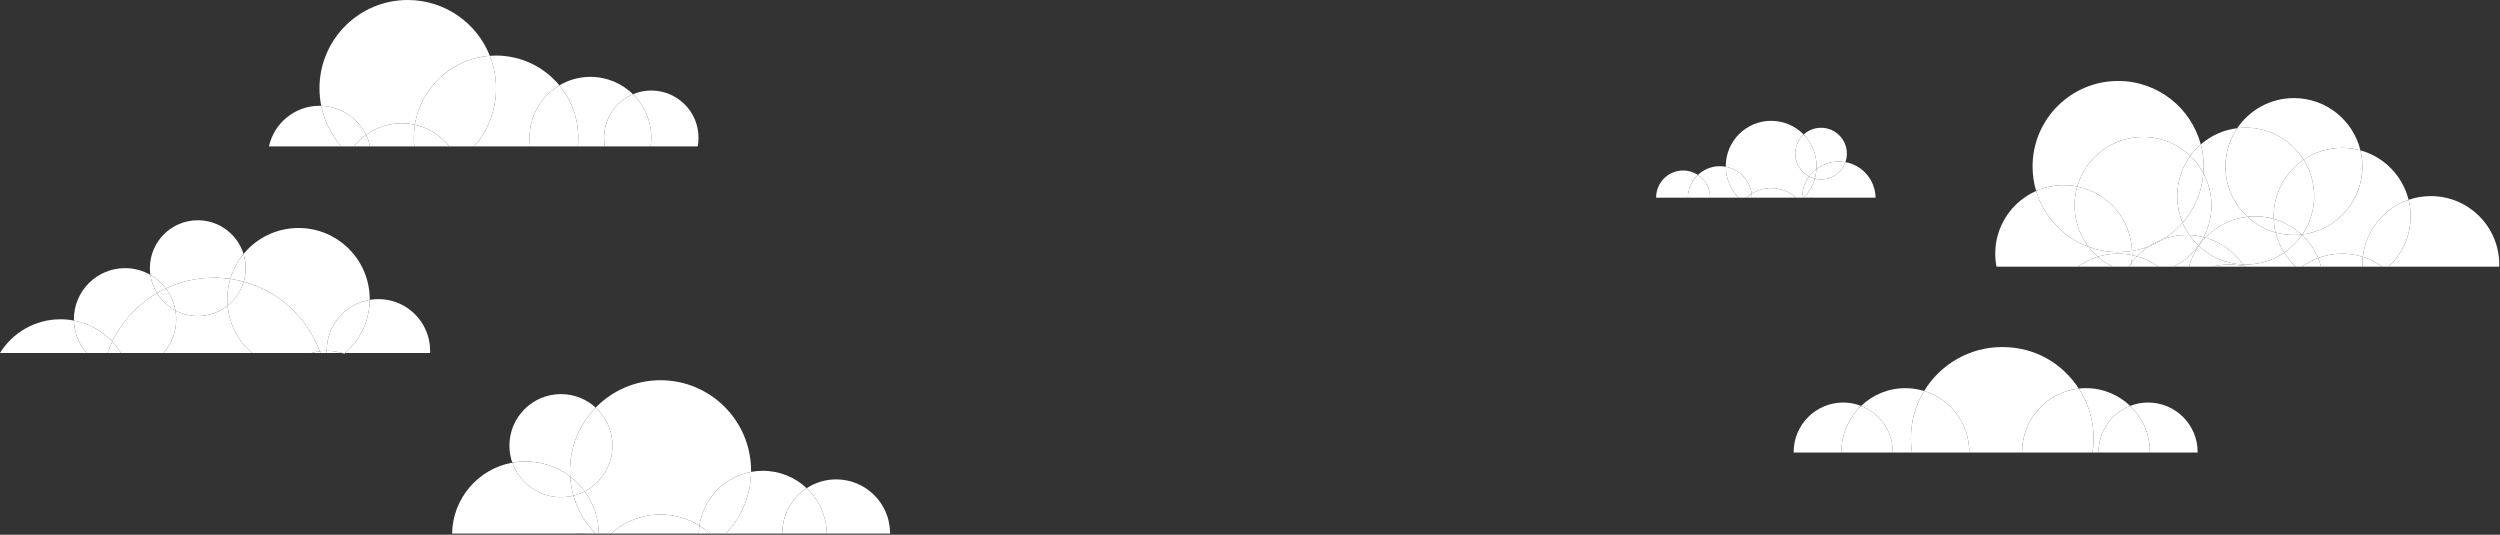 <svg width="1945" height="416" viewBox="0 0 1945 416" fill="none" xmlns="http://www.w3.org/2000/svg">
<rect x="0" y="0" width="1945" height="416" fill="#333333" stroke="none"/>
<path d="M249.919 82.34C249.467 82.327 249.014 82.306 248.558 82.306C229.303 82.306 213.212 95.829 209.242 113.893H265.554C257.835 105.075 252.328 94.274 249.919 82.34Z" fill="white"/>
<path d="M284.752 104.916C292.552 99.265 302.136 95.921 312.505 95.921C316.036 95.921 319.472 96.319 322.782 97.05C327.385 68.097 351.423 45.634 381.108 43.422C371.042 17.993 346.252 0 317.24 0C279.309 0 248.559 30.75 248.559 68.685C248.559 73.359 249.031 77.925 249.919 82.337C265.242 82.847 278.397 91.91 284.748 104.916H284.752Z" fill="white"/>
<path d="M275.38 113.89C278.077 110.488 281.231 107.467 284.752 104.916C278.397 91.913 265.245 82.847 249.923 82.337C252.328 94.267 257.839 105.069 265.558 113.89H275.383H275.38Z" fill="white"/>
<path d="M368.929 113.89H412.46C412.147 111.696 411.977 109.454 411.977 107.171C411.977 89.832 421.302 74.673 435.202 66.419C423.472 52.254 405.751 43.225 385.925 43.225C384.302 43.225 382.7 43.307 381.108 43.426C384.203 51.247 385.925 59.762 385.925 68.685C385.925 86.001 379.502 101.81 368.929 113.89Z" fill="white"/>
<path d="M322.782 97.054C333.58 99.445 342.99 105.514 349.63 113.89H368.929C379.503 101.81 385.926 86.001 385.926 68.685C385.926 59.762 384.204 51.247 381.108 43.426C351.423 45.64 327.385 68.1 322.782 97.054Z" fill="white"/>
<path d="M449.521 113.89H470.603C470.201 111.709 469.98 109.467 469.98 107.171C469.98 91.94 479.25 78.874 492.457 73.305C483.918 64.953 472.239 59.802 459.349 59.802C450.528 59.802 442.278 62.221 435.209 66.419C444.37 77.486 449.878 91.685 449.878 107.171C449.878 109.44 449.756 111.682 449.524 113.89H449.521Z" fill="white"/>
<path d="M411.978 107.175C411.978 109.457 412.148 111.696 412.461 113.893H449.518C449.749 111.686 449.872 109.444 449.872 107.175C449.872 91.686 444.364 77.486 435.203 66.423C421.299 74.676 411.978 89.835 411.978 107.175Z" fill="white"/>
<path d="M322.33 113.89C322.098 111.682 321.976 109.44 321.976 107.171C321.976 103.728 322.255 100.35 322.782 97.054C319.472 96.322 316.036 95.924 312.505 95.924C302.136 95.924 292.553 99.265 284.752 104.919C286.13 107.739 287.184 110.75 287.875 113.893H322.333L322.33 113.89Z" fill="white"/>
<path d="M284.751 104.916C281.23 107.467 278.08 110.488 275.379 113.89H287.871C287.18 110.746 286.126 107.736 284.748 104.916H284.751Z" fill="white"/>
<path d="M322.329 113.89H349.63C342.989 105.514 333.58 99.445 322.782 97.054C322.258 100.35 321.976 103.728 321.976 107.171C321.976 109.44 322.098 111.682 322.329 113.89Z" fill="white"/>
<path d="M506.715 107.175C506.715 109.457 506.544 111.696 506.231 113.893H542.826C543.227 111.713 543.449 109.471 543.449 107.175C543.449 86.885 527 70.437 506.711 70.437C501.652 70.437 496.835 71.461 492.45 73.308C501.248 81.908 506.711 93.9 506.711 107.175H506.715Z" fill="white"/>
<path d="M469.977 107.174C469.977 109.471 470.198 111.713 470.599 113.893H506.231C506.544 111.699 506.714 109.457 506.714 107.174C506.714 93.9 501.247 81.908 492.453 73.308C479.247 78.877 469.977 91.941 469.977 107.174Z" fill="white"/>
<path d="M451.33 414.875C452.957 414.875 454.555 414.974 456.134 415.154H463.162C455.266 406.959 449.34 396.859 446.139 385.605C443.026 386.381 439.771 386.799 436.416 386.799C418.91 386.799 404.033 375.573 398.57 359.927C372.225 364.704 352.188 387.537 351.742 415.151H446.53C448.109 414.974 449.708 414.872 451.334 414.872L451.33 414.875Z" fill="white"/>
<path d="M451.33 414.875C449.704 414.875 448.105 414.974 446.526 415.154H456.133C454.555 414.977 452.956 414.875 451.33 414.875Z" fill="white"/>
<path d="M476.501 346.711C476.501 362.207 467.704 375.641 454.834 382.312C461.614 391.538 465.683 402.873 465.88 415.154H475.474C485.615 405.925 499.093 400.298 513.888 400.298C525.012 400.298 535.385 403.489 544.162 408.993C547.179 387.85 563.471 371.001 584.325 367.133C584.325 366.847 584.346 366.568 584.346 366.282C584.346 327.367 552.799 295.825 513.885 295.825C494.102 295.825 476.239 303.986 463.441 317.114C471.463 324.445 476.494 334.991 476.494 346.714L476.501 346.711Z" fill="white"/>
<path d="M454.837 382.312C452.106 383.727 449.194 384.843 446.139 385.605C449.343 396.859 455.266 406.956 463.162 415.154H465.884C465.686 402.873 461.618 391.538 454.837 382.312Z" fill="white"/>
<path d="M544.166 408.99C535.389 403.489 525.016 400.294 513.892 400.294C499.101 400.294 485.622 405.921 475.478 415.151H543.676C543.714 413.062 543.877 411.007 544.166 408.99Z" fill="white"/>
<path d="M608.657 415.151C608.657 415.059 608.65 414.967 608.65 414.872C608.65 400.21 616.185 387.313 627.588 379.822C618.672 371.429 606.673 366.279 593.464 366.279C590.344 366.279 587.293 366.578 584.329 367.129C584.108 385.775 576.645 402.669 564.622 415.151H608.653H608.657Z" fill="white"/>
<path d="M544.166 408.99C547.061 410.803 549.789 412.861 552.307 415.151H564.622C576.648 402.672 584.108 385.775 584.329 367.129C563.472 370.997 547.184 387.847 544.166 408.99Z" fill="white"/>
<path d="M552.306 415.151C549.792 412.861 547.064 410.806 544.166 408.99C543.876 411.007 543.717 413.062 543.676 415.151H552.303H552.306Z" fill="white"/>
<path d="M643.247 415.151H692.463C692.463 415.059 692.47 414.968 692.47 414.872C692.47 391.726 673.705 372.96 650.558 372.96C642.074 372.96 634.185 375.488 627.585 379.822C637.022 388.705 642.986 401.227 643.244 415.148L643.247 415.151Z" fill="white"/>
<path d="M608.649 414.875C608.649 414.967 608.656 415.059 608.656 415.154H643.247C642.989 401.234 637.025 388.711 627.588 379.829C616.185 387.32 608.649 400.213 608.649 414.879V414.875Z" fill="white"/>
<path d="M443.595 370.824C443.499 369.32 443.435 367.81 443.435 366.279C443.435 347.146 451.072 329.807 463.452 317.107C456.325 310.593 446.837 306.616 436.417 306.616C414.277 306.616 396.328 324.564 396.328 346.704C396.328 351.338 397.124 355.784 398.57 359.921C401.894 359.319 405.316 358.985 408.813 358.985C421.907 358.985 433.964 363.404 443.598 370.817L443.595 370.824Z" fill="white"/>
<path d="M436.412 386.799C439.767 386.799 443.022 386.381 446.135 385.605C444.785 380.863 443.917 375.92 443.591 370.827C433.956 363.414 421.9 358.995 408.806 358.995C405.309 358.995 401.886 359.329 398.562 359.931C404.026 375.576 418.903 386.803 436.409 386.803L436.412 386.799Z" fill="white"/>
<path d="M443.594 370.824C447.86 374.107 451.647 377.971 454.838 382.309C467.707 375.638 476.505 362.203 476.505 346.708C476.505 334.985 471.473 324.439 463.452 317.107C451.072 329.803 443.435 347.147 443.435 366.279C443.435 367.806 443.499 369.32 443.594 370.824Z" fill="white"/>
<path d="M443.595 370.824C443.918 375.916 444.789 380.859 446.139 385.602C449.194 384.84 452.106 383.724 454.838 382.309C451.651 377.971 447.861 374.103 443.595 370.824Z" fill="white"/>
<path d="M57.523 249.396C54.142 248.749 50.658 248.402 47.09 248.402C27.202 248.402 9.77 258.887 0 274.624H67.375C61.435 267.855 57.761 259.054 57.523 249.399V249.396Z" fill="white"/>
<path d="M87.341 265.758C94.931 250.008 107.1 236.886 122.109 228.082C119.496 223.826 117.717 219.006 116.993 213.845C111.182 210.521 104.456 208.613 97.282 208.613C75.309 208.613 57.496 226.425 57.496 248.398C57.496 248.732 57.513 249.062 57.52 249.392C69.165 251.613 79.513 257.478 87.338 265.755L87.341 265.758Z" fill="white"/>
<path d="M83.677 274.621C84.746 271.59 85.96 268.627 87.341 265.759C79.513 257.478 69.168 251.614 57.523 249.396C57.762 259.054 61.436 267.854 67.375 274.621H83.681H83.677Z" fill="white"/>
<path d="M177.077 237.744C170.709 242.823 162.646 245.867 153.869 245.867C147.583 245.867 141.66 244.303 136.465 241.55C136.853 243.775 137.064 246.061 137.064 248.399C137.064 258.448 133.332 267.619 127.185 274.621H195.951C185.422 265.48 178.38 252.44 177.074 237.744H177.077Z" fill="white"/>
<path d="M136.465 241.55C130.559 238.424 125.593 233.756 122.106 228.082C107.1 236.886 94.928 250.008 87.338 265.758C89.9 268.47 92.196 271.436 94.172 274.621H127.181C133.325 267.619 137.061 258.448 137.061 248.398C137.061 246.061 136.846 243.775 136.462 241.55H136.465Z" fill="white"/>
<path d="M87.342 265.759C85.96 268.627 84.746 271.59 83.678 274.621H94.176C92.2 271.437 89.903 268.47 87.342 265.759Z" fill="white"/>
<path d="M189.597 219.166C216.941 226.633 238.965 246.977 248.726 273.294C250.515 273.069 252.332 272.937 254.182 272.937C254.182 253.032 268.644 236.512 287.634 233.287C287.634 233.117 287.647 232.95 287.647 232.78C287.647 202.183 262.844 177.38 232.247 177.38C215.016 177.38 199.625 185.245 189.464 197.584C190.542 201.068 191.124 204.772 191.124 208.613C191.124 212.454 190.586 215.818 189.6 219.162L189.597 219.166Z" fill="white"/>
<path d="M248.725 273.294C238.965 246.977 216.941 226.633 189.596 219.166C187.409 226.589 182.973 233.043 177.077 237.744C178.383 252.44 185.426 265.48 195.955 274.621H242.262C244.357 274.019 246.517 273.573 248.729 273.294H248.725Z" fill="white"/>
<path d="M254.227 274.621C254.203 274.063 254.182 273.502 254.182 272.937C252.332 272.937 250.515 273.066 248.726 273.294C248.889 273.733 249.039 274.179 249.195 274.621H254.227Z" fill="white"/>
<path d="M249.195 274.621C249.039 274.178 248.889 273.733 248.726 273.294C246.515 273.573 244.354 274.019 242.259 274.621H249.195Z" fill="white"/>
<path d="M129.026 224.422C140.374 219.064 153.053 216.053 166.437 216.053C170.754 216.053 174.996 216.38 179.146 216.982C181.279 209.8 184.821 203.224 189.464 197.587C184.763 182.398 170.607 171.362 153.873 171.362C133.298 171.362 116.622 188.038 116.622 208.616C116.622 210.392 116.755 212.137 116.996 213.849C121.688 216.533 125.783 220.135 129.029 224.422H129.026Z" fill="white"/>
<path d="M129.025 224.422C125.779 220.132 121.683 216.529 116.992 213.849C117.717 219.009 119.496 223.83 122.109 228.086C124.354 226.769 126.657 225.541 129.025 224.425V224.422Z" fill="white"/>
<path d="M153.87 245.867C162.647 245.867 170.709 242.823 177.078 237.743C176.931 236.107 176.846 234.454 176.846 232.783C176.846 227.293 177.656 221.989 179.146 216.981C174.996 216.379 170.754 216.053 166.436 216.053C153.053 216.053 140.374 219.06 129.025 224.422C132.761 229.361 135.363 235.199 136.469 241.554C141.664 244.306 147.583 245.871 153.873 245.871L153.87 245.867Z" fill="white"/>
<path d="M136.465 241.551C135.363 235.196 132.76 229.358 129.022 224.418C126.654 225.538 124.351 226.762 122.105 228.079C125.592 233.753 130.556 238.421 136.465 241.547V241.551Z" fill="white"/>
<path d="M189.597 219.166C190.583 215.818 191.121 212.28 191.121 208.616C191.121 204.953 190.539 201.074 189.461 197.587C184.817 203.224 181.279 209.8 179.143 216.982C182.701 217.499 186.188 218.237 189.597 219.166Z" fill="white"/>
<path d="M177.078 237.744C182.976 233.039 187.409 226.586 189.597 219.166C186.188 218.234 182.704 217.499 179.142 216.982C177.652 221.99 176.843 227.293 176.843 232.784C176.843 234.458 176.931 236.111 177.074 237.744H177.078Z" fill="white"/>
<path d="M294.41 232.709C292.1 232.709 289.838 232.913 287.633 233.287C287.483 249.793 280.118 264.565 268.538 274.617H334.597C334.621 274.059 334.641 273.498 334.641 272.933C334.641 250.715 316.631 232.706 294.413 232.706L294.41 232.709Z" fill="white"/>
<path d="M267.895 275.179C268.113 274.995 268.324 274.808 268.538 274.624H266.109C266.712 274.798 267.307 274.981 267.895 275.179Z" fill="white"/>
<path d="M254.182 272.94C258.322 272.94 262.32 273.535 266.106 274.624H268.535C280.115 264.571 287.48 249.797 287.63 233.294C268.64 236.519 254.179 253.035 254.179 272.943L254.182 272.94Z" fill="white"/>
<path d="M266.109 274.621C262.32 273.532 258.322 272.937 254.186 272.937C254.186 273.502 254.206 274.063 254.23 274.621H266.113H266.109Z" fill="white"/>
<path d="M1409.3 153.652C1408.48 153.652 1407.68 153.702 1406.89 153.792H1403.37C1407.32 149.686 1410.29 144.625 1411.9 138.986C1413.46 139.375 1415.09 139.584 1416.77 139.584C1425.54 139.584 1433 133.959 1435.73 126.12C1448.93 128.513 1458.97 139.954 1459.2 153.79H1411.7C1410.91 153.702 1410.11 153.651 1409.3 153.651L1409.3 153.652Z" fill="white"/>
<path d="M1409.3 153.652C1410.11 153.652 1410.91 153.702 1411.7 153.792H1406.89C1407.68 153.703 1408.48 153.652 1409.3 153.652Z" fill="white"/>
<path d="M1396.68 119.497C1396.68 127.262 1401.09 133.993 1407.54 137.336C1404.14 141.959 1402.11 147.639 1402.01 153.792H1397.2C1392.12 149.168 1385.36 146.348 1377.95 146.348C1372.38 146.348 1367.18 147.947 1362.78 150.705C1361.27 140.111 1353.11 131.668 1342.66 129.73C1342.66 129.587 1342.65 129.447 1342.65 129.304C1342.65 109.805 1358.45 94 1377.95 94C1387.86 94 1396.82 98.089 1403.23 104.667C1399.21 108.341 1396.69 113.625 1396.69 119.499L1396.68 119.497Z" fill="white"/>
<path d="M1407.54 137.336C1408.91 138.045 1410.37 138.604 1411.9 138.986C1410.29 144.625 1407.32 149.684 1403.37 153.792H1402C1402.1 147.639 1404.14 141.959 1407.54 137.336Z" fill="white"/>
<path d="M1362.78 150.703C1367.18 147.947 1372.37 146.346 1377.95 146.346C1385.36 146.346 1392.11 149.166 1397.2 153.79H1363.03C1363.01 152.744 1362.92 151.714 1362.78 150.703Z" fill="white"/>
<path d="M1330.47 153.791C1330.47 153.745 1330.47 153.698 1330.47 153.651C1330.47 146.304 1326.69 139.842 1320.98 136.088C1325.45 131.883 1331.46 129.302 1338.08 129.302C1339.64 129.302 1341.17 129.452 1342.66 129.728C1342.77 139.071 1346.51 147.536 1352.53 153.791H1330.47H1330.47Z" fill="white"/>
<path d="M1362.78 150.704C1361.33 151.612 1359.96 152.643 1358.7 153.791H1352.53C1346.5 147.538 1342.77 139.071 1342.66 129.729C1353.11 131.667 1361.27 140.11 1362.78 150.704Z" fill="white"/>
<path d="M1358.7 153.791C1359.96 152.643 1361.33 151.614 1362.78 150.704C1362.92 151.714 1363 152.744 1363.03 153.791H1358.7H1358.7Z" fill="white"/>
<path d="M1313.13 153.791H1288.47C1288.47 153.745 1288.47 153.699 1288.47 153.651C1288.47 142.053 1297.87 132.65 1309.47 132.65C1313.72 132.65 1317.67 133.917 1320.98 136.089C1316.25 140.539 1313.26 146.814 1313.14 153.789L1313.13 153.791Z" fill="white"/>
<path d="M1330.47 153.653C1330.47 153.699 1330.47 153.745 1330.47 153.792H1313.13C1313.26 146.817 1316.25 140.543 1320.98 136.092C1326.69 139.845 1330.47 146.306 1330.47 153.654V153.653Z" fill="white"/>
<path d="M1413.17 131.58C1413.22 130.826 1413.25 130.07 1413.25 129.303C1413.25 119.716 1409.43 111.027 1403.22 104.664C1406.79 101.4 1411.55 99.407 1416.77 99.407C1427.86 99.407 1436.86 108.401 1436.86 119.494C1436.86 121.816 1436.46 124.044 1435.73 126.117C1434.07 125.815 1432.35 125.648 1430.6 125.648C1424.04 125.648 1418 127.862 1413.17 131.576L1413.17 131.58Z" fill="white"/>
<path d="M1416.77 139.584C1415.09 139.584 1413.46 139.374 1411.9 138.986C1412.58 136.61 1413.01 134.133 1413.18 131.581C1418 127.867 1424.04 125.652 1430.6 125.652C1432.36 125.652 1434.07 125.819 1435.74 126.121C1433 133.961 1425.55 139.586 1416.77 139.586L1416.77 139.584Z" fill="white"/>
<path d="M1413.17 131.58C1411.04 133.225 1409.14 135.161 1407.54 137.334C1401.09 133.992 1396.68 127.26 1396.68 119.496C1396.68 113.622 1399.2 108.337 1403.22 104.664C1409.43 111.026 1413.25 119.716 1413.25 129.302C1413.25 130.068 1413.22 130.826 1413.17 131.58Z" fill="white"/>
<path d="M1413.17 131.58C1413.01 134.131 1412.57 136.608 1411.9 138.984C1410.37 138.603 1408.91 138.043 1407.54 137.334C1409.14 135.161 1411.04 133.223 1413.17 131.58Z" fill="white"/>
<path d="M1875.44 168.29C1875.44 163.861 1874.89 159.563 1873.87 155.449C1879.3 153.583 1885.12 152.56 1891.18 152.56C1920.59 152.56 1944.43 176.403 1944.43 205.814C1944.43 206.361 1944.4 206.904 1944.38 207.448H1858.27C1868.82 197.717 1875.44 183.781 1875.44 168.294L1875.44 168.29Z" fill="white"/>
<path d="M1838.27 199.815C1833.19 198.211 1827.79 197.338 1822.19 197.338C1815.59 197.338 1809.27 198.545 1803.44 200.741C1800.55 193.921 1796.26 187.839 1790.96 182.829C1791.06 182.683 1791.16 182.541 1791.27 182.395C1817.56 179.142 1837.93 156.738 1837.93 129.564C1837.93 125.225 1837.39 121.013 1836.42 116.978C1854.85 122.077 1869.26 136.822 1873.88 155.449C1854.78 162.01 1840.59 179.112 1838.27 199.815H1838.27Z" fill="white"/>
<path d="M1858.27 207.444H1853.39C1848.83 204.147 1843.74 201.546 1838.27 199.811C1840.59 179.108 1854.78 162.007 1873.87 155.445C1874.89 159.56 1875.44 163.858 1875.44 168.287C1875.44 183.773 1868.82 197.709 1858.27 207.44L1858.27 207.444Z" fill="white"/>
<path d="M1748.49 168.627C1735.68 170.044 1724.24 176.013 1715.82 184.875C1715.36 184.747 1714.92 184.609 1714.46 184.489C1718.33 177.111 1720.52 168.725 1720.52 159.818C1720.52 150.911 1718.25 142.214 1714.25 134.738C1714.38 133.026 1714.47 131.306 1714.47 129.56C1714.47 123.617 1713.68 117.858 1712.22 112.376C1720.01 105.601 1729.78 101.056 1740.56 99.722C1734.79 108.235 1731.42 118.502 1731.42 129.56C1731.42 145.002 1737.99 158.9 1748.49 168.624V168.627Z" fill="white"/>
<path d="M1791.26 182.391C1791.16 182.537 1791.05 182.68 1790.95 182.826C1790.83 182.71 1790.71 182.59 1790.58 182.477C1790.81 182.451 1791.03 182.421 1791.26 182.391H1791.26Z" fill="white"/>
<path d="M1683.42 185.853C1688.9 182.387 1693.84 178.149 1698.08 173.281C1699.51 176.672 1701.3 179.88 1703.37 182.87C1702.64 182.84 1701.9 182.814 1701.16 182.814C1694.94 182.814 1688.97 183.889 1683.42 185.853Z" fill="white"/>
<path d="M1662.56 199.395C1661.32 199.039 1660.05 198.713 1658.77 198.447C1658.78 198.076 1658.8 197.709 1658.8 197.334C1658.8 196.63 1658.78 195.929 1658.75 195.232C1663.2 194.501 1667.5 193.332 1671.6 191.77C1668.31 193.969 1665.28 196.536 1662.57 199.395H1662.56Z" fill="white"/>
<path d="M1698.08 173.282C1707.21 162.805 1713.12 149.446 1714.25 134.743C1718.25 142.218 1720.52 150.754 1720.52 159.822C1720.52 168.89 1718.33 177.115 1714.46 184.493C1710.9 183.575 1707.18 183.032 1703.37 182.874C1701.3 179.884 1699.51 176.677 1698.08 173.286V173.282Z" fill="white"/>
<path d="M1624.88 192.032C1627.01 194.835 1629.41 197.413 1632.05 199.74C1626.49 201.471 1621.32 204.102 1616.71 207.444H1553.27C1552.64 204.169 1552.3 200.793 1552.3 197.334C1552.3 175.549 1565.38 156.832 1584.12 148.584C1590.11 168.691 1605.33 184.819 1624.88 192.029V192.032Z" fill="white"/>
<path d="M1658.75 195.236C1658.77 195.933 1658.8 196.634 1658.8 197.338C1658.8 197.713 1658.78 198.08 1658.77 198.451C1655.26 197.724 1651.63 197.338 1647.9 197.338C1642.38 197.338 1637.05 198.181 1632.04 199.74C1629.41 197.413 1627 194.831 1624.87 192.032C1632.05 194.681 1639.81 196.128 1647.9 196.128C1651.6 196.128 1655.22 195.813 1658.75 195.236Z" fill="white"/>
<path d="M1837.96 207.444H1805.76C1805.13 205.143 1804.37 202.903 1803.44 200.737C1809.28 198.545 1815.59 197.334 1822.19 197.334C1827.79 197.334 1833.19 198.204 1838.27 199.811C1838.05 201.782 1837.92 203.78 1837.92 205.807C1837.92 206.354 1837.95 206.897 1837.96 207.44V207.444Z" fill="white"/>
<path d="M1837.92 205.81C1837.92 203.783 1838.05 201.782 1838.27 199.814C1843.74 201.549 1848.83 204.15 1853.39 207.447H1837.96C1837.95 206.904 1837.92 206.361 1837.92 205.814V205.81Z" fill="white"/>
<path d="M1745.79 207.035C1745.51 206.604 1745.23 206.177 1744.94 205.754C1745.67 205.784 1746.41 205.81 1747.15 205.81C1758.25 205.81 1768.56 202.408 1777.09 196.6C1779.61 200.605 1782.64 204.255 1786.11 207.448H1747.57C1746.99 207.298 1746.39 207.166 1745.79 207.035Z" fill="white"/>
<path d="M1786.11 207.444C1782.64 204.251 1779.61 200.602 1777.09 196.596C1782.52 192.901 1787.22 188.221 1790.96 182.825C1796.26 187.835 1800.55 193.917 1803.44 200.736C1798.97 202.419 1794.79 204.686 1790.99 207.444H1786.11Z" fill="white"/>
<path d="M1777.09 196.596C1768.56 202.408 1758.25 205.806 1747.15 205.806C1746.41 205.806 1745.67 205.78 1744.94 205.75C1738.02 195.775 1727.78 188.288 1715.82 184.871C1724.25 176.009 1735.68 170.044 1748.5 168.624C1754.65 174.319 1762.14 178.576 1770.45 180.873C1771.81 186.52 1774.08 191.811 1777.09 196.592V196.596Z" fill="white"/>
<path d="M1777.09 196.596C1774.08 191.814 1771.81 186.52 1770.45 180.876C1774.98 182.128 1779.74 182.814 1784.67 182.814C1786.67 182.814 1788.65 182.694 1790.59 182.48C1790.72 182.596 1790.84 182.713 1790.96 182.829C1787.22 188.225 1782.52 192.901 1777.09 196.599L1777.09 196.596Z" fill="white"/>
<path d="M1790.99 207.444C1794.8 204.686 1798.97 202.419 1803.44 200.736C1804.36 202.902 1805.13 205.143 1805.76 207.444H1790.99Z" fill="white"/>
<path d="M1747.58 207.444H1746.06C1745.97 207.305 1745.88 207.17 1745.8 207.032C1746.39 207.163 1746.99 207.294 1747.58 207.444Z" fill="white"/>
<path d="M1691.09 207.443C1698.77 203.595 1705.38 197.952 1710.38 191.061C1710.46 191.132 1710.53 191.203 1710.61 191.275C1707.24 196.138 1704.66 201.59 1703.06 207.447H1691.09L1691.09 207.443Z" fill="white"/>
<path d="M1710.39 191.062C1711.9 188.978 1713.26 186.782 1714.46 184.489C1714.92 184.605 1715.36 184.744 1715.82 184.875C1713.92 186.869 1712.18 189.005 1710.61 191.275C1710.53 191.204 1710.46 191.133 1710.39 191.062H1710.39Z" fill="white"/>
<path d="M1691.09 207.444H1679.11C1674.17 203.862 1668.58 201.115 1662.56 199.395C1665.28 196.536 1668.31 193.969 1671.6 191.77C1675.75 190.185 1679.71 188.195 1683.42 185.849C1688.97 183.89 1694.94 182.811 1701.16 182.811C1701.9 182.811 1702.64 182.837 1703.37 182.867C1705.43 185.831 1707.78 188.574 1710.38 191.058C1705.38 197.953 1698.76 203.596 1691.09 207.44V207.444Z" fill="white"/>
<path d="M1703.37 182.87C1707.19 183.027 1710.9 183.571 1714.46 184.489C1713.26 186.782 1711.9 188.978 1710.39 191.061C1707.78 188.577 1705.43 185.834 1703.37 182.87Z" fill="white"/>
<path d="M1734.44 205.81C1729.91 205.81 1725.51 206.379 1721.31 207.444H1703.06C1704.66 201.587 1707.24 196.135 1710.61 191.271C1719.64 199.803 1731.66 205.207 1744.93 205.754C1745.23 206.177 1745.51 206.604 1745.79 207.035C1742.13 206.241 1738.34 205.81 1734.44 205.81Z" fill="white"/>
<path d="M1744.93 205.754C1731.66 205.21 1719.64 199.807 1710.61 191.271C1712.18 189.004 1713.92 186.865 1715.81 184.871C1727.78 188.288 1738.01 195.779 1744.93 205.75L1744.93 205.754Z" fill="white"/>
<path d="M1745.8 207.036C1745.89 207.17 1745.97 207.309 1746.06 207.448H1721.31C1725.51 206.384 1729.91 205.814 1734.44 205.814C1738.34 205.814 1742.13 206.245 1745.79 207.039L1745.8 207.036Z" fill="white"/>
<path d="M1658.32 204.446C1658.58 202.479 1658.73 200.478 1658.77 198.447C1660.06 198.713 1661.32 199.039 1662.56 199.395C1661.05 200.992 1659.62 202.674 1658.32 204.446Z" fill="white"/>
<path d="M1616.71 207.444C1621.32 204.101 1626.48 201.471 1632.04 199.74C1635.48 202.775 1639.31 205.372 1643.45 207.444H1616.71Z" fill="white"/>
<path d="M1658.77 198.45C1658.73 200.481 1658.58 202.482 1658.32 204.45C1657.6 205.424 1656.92 206.424 1656.27 207.447H1643.45C1639.31 205.371 1635.48 202.778 1632.05 199.743C1637.06 198.181 1642.39 197.341 1647.91 197.341C1651.63 197.341 1655.27 197.727 1658.77 198.454V198.45Z" fill="white"/>
<path d="M1679.11 207.444H1657.83C1658.02 206.455 1658.18 205.454 1658.31 204.446C1659.63 202.674 1661.05 200.991 1662.56 199.395C1668.58 201.115 1674.16 203.862 1679.11 207.444Z" fill="white"/>
<path d="M1656.26 207.444C1656.91 206.421 1657.59 205.421 1658.31 204.446C1658.18 205.454 1658.02 206.455 1657.83 207.444H1656.26Z" fill="white"/>
<path d="M1792.25 124.25C1782.82 109.269 1766.16 99.306 1747.15 99.306C1744.92 99.306 1742.72 99.459 1740.56 99.725C1750.13 85.595 1766.31 76.31 1784.67 76.31C1809.74 76.31 1830.75 93.64 1836.41 116.973C1831.88 115.722 1827.12 115.036 1822.19 115.036C1811.09 115.036 1800.78 118.438 1792.25 124.246V124.25Z" fill="white"/>
<path d="M1791.26 182.391C1797.03 173.881 1800.4 163.61 1800.4 152.556C1800.4 142.15 1797.41 132.453 1792.25 124.25C1800.78 118.439 1811.09 115.04 1822.19 115.04C1827.12 115.04 1831.88 115.722 1836.41 116.977C1837.39 121.013 1837.92 125.228 1837.92 129.564C1837.92 156.738 1817.56 179.142 1791.26 182.394V182.391Z" fill="white"/>
<path d="M1792.25 124.251C1778.18 133.836 1768.93 149.982 1768.93 168.29C1768.93 168.972 1768.96 169.651 1768.99 170.325C1764.35 169.01 1759.47 168.29 1754.41 168.29C1752.41 168.29 1750.44 168.41 1748.49 168.624C1737.99 158.896 1731.42 144.998 1731.42 129.56C1731.42 118.502 1734.79 108.235 1740.56 99.722C1742.72 99.456 1744.92 99.302 1747.15 99.302C1766.16 99.302 1782.82 109.266 1792.25 124.247V124.251Z" fill="white"/>
<path d="M1768.99 170.325C1768.96 169.647 1768.93 168.972 1768.93 168.29C1768.93 149.982 1778.18 133.836 1792.25 124.25C1797.41 132.453 1800.4 142.154 1800.4 152.556C1800.4 163.614 1797.03 173.881 1791.26 182.391C1791.04 182.417 1790.81 182.451 1790.59 182.477C1784.52 176.86 1777.16 172.648 1768.99 170.325Z" fill="white"/>
<path d="M1748.49 168.627C1750.44 168.414 1752.41 168.294 1754.41 168.294C1759.47 168.294 1764.35 169.013 1768.99 170.329C1769.12 173.948 1769.62 177.478 1770.44 180.881C1762.13 178.584 1754.64 174.327 1748.49 168.631V168.627Z" fill="white"/>
<path d="M1784.67 182.814C1779.74 182.814 1774.97 182.132 1770.44 180.877C1769.62 177.474 1769.12 173.948 1768.99 170.325C1777.16 172.644 1784.53 176.86 1790.59 182.477C1788.64 182.69 1786.67 182.81 1784.67 182.81V182.814Z" fill="white"/>
<path d="M1704.04 121.316C1694.48 112.185 1681.54 106.568 1667.27 106.568C1642.96 106.568 1622.46 122.868 1616.08 145.133C1612.68 144.447 1609.15 144.084 1605.54 144.084C1597.92 144.084 1590.67 145.699 1584.11 148.588C1582.32 142.559 1581.34 136.177 1581.34 129.564C1581.34 92.801 1611.14 63 1647.91 63C1678.73 63 1704.64 83.95 1712.22 112.383C1709.17 115.04 1706.42 118.038 1704.04 121.32V121.316Z" fill="white"/>
<path d="M1714.25 134.738C1711.57 129.728 1708.11 125.206 1704.04 121.312C1706.42 118.03 1709.17 115.032 1712.22 112.375C1713.68 117.858 1714.47 123.617 1714.47 129.56C1714.47 131.306 1714.38 133.026 1714.25 134.738Z" fill="white"/>
<path d="M1698.08 173.281C1693.84 178.149 1688.9 182.387 1683.42 185.853C1679.21 187.34 1675.24 189.334 1671.6 191.773C1667.49 193.339 1663.19 194.508 1658.75 195.235C1657.78 170.377 1639.78 149.892 1616.08 145.133C1622.46 122.867 1642.96 106.567 1667.27 106.567C1681.53 106.567 1694.47 112.184 1704.04 121.316C1697.67 130.092 1693.9 140.883 1693.9 152.559C1693.9 159.911 1695.39 166.915 1698.08 173.281Z" fill="white"/>
<path d="M1693.9 152.556C1693.9 140.88 1697.66 130.092 1704.04 121.313C1708.11 125.202 1711.57 129.729 1714.25 134.739C1713.12 149.443 1707.22 162.801 1698.08 173.278C1695.39 166.908 1693.9 159.905 1693.9 152.556Z" fill="white"/>
<path d="M1616.09 145.133C1614.75 149.798 1614.02 154.722 1614.02 159.818C1614.02 171.925 1618.07 183.084 1624.88 192.032C1605.33 184.823 1590.11 168.695 1584.12 148.588C1590.68 145.699 1597.92 144.084 1605.55 144.084C1609.16 144.084 1612.68 144.447 1616.09 145.133Z" fill="white"/>
<path d="M1658.75 195.235C1655.22 195.813 1651.6 196.127 1647.91 196.127C1639.81 196.127 1632.05 194.677 1624.87 192.032C1618.06 183.087 1614.02 171.928 1614.02 159.818C1614.02 154.722 1614.75 149.798 1616.09 145.133C1639.78 149.892 1657.78 170.377 1658.75 195.235Z" fill="white"/>
<path d="M1683.42 185.853C1679.71 188.199 1675.76 190.188 1671.6 191.773C1675.24 189.334 1679.21 187.341 1683.42 185.853Z" fill="white"/>
<path d="M1573.14 351.725C1573.14 351.851 1573.15 351.972 1573.15 352.098H1532.09C1532.09 351.975 1532.1 351.851 1532.1 351.725C1532.1 329.349 1517.32 310.425 1496.99 304.172C1509.46 283.684 1532.01 270 1557.75 270C1583.49 270 1604.61 282.86 1617.29 302.299C1592.46 305.08 1573.14 326.142 1573.14 351.725H1573.14Z" fill="white"/>
<path d="M1632.66 351.725C1632.66 351.852 1632.67 351.972 1632.67 352.098H1627.96C1628.52 348.503 1628.81 344.82 1628.81 341.065C1628.81 326.758 1624.57 313.449 1617.3 302.299C1619.13 302.095 1621 301.978 1622.89 301.978C1636.23 301.978 1648.33 307.238 1657.26 315.782C1642.87 321.374 1632.66 335.353 1632.66 351.722L1632.66 351.725Z" fill="white"/>
<path d="M1627.96 352.098H1573.16C1573.16 351.975 1573.15 351.851 1573.15 351.725C1573.15 326.145 1592.46 305.083 1617.3 302.299C1624.57 313.449 1628.82 326.758 1628.82 341.065C1628.82 344.817 1628.52 348.502 1627.96 352.098H1627.96Z" fill="white"/>
<path d="M1672.64 351.725C1672.64 337.589 1666.73 324.84 1657.26 315.785C1661.59 314.104 1666.29 313.169 1671.21 313.169C1692.51 313.169 1709.77 330.431 1709.77 351.725C1709.77 351.851 1709.76 351.971 1709.76 352.098H1672.62C1672.62 351.974 1672.63 351.851 1672.63 351.725H1672.64Z" fill="white"/>
<path d="M1672.64 351.725C1672.64 351.851 1672.63 351.971 1672.63 352.097H1632.67C1632.67 351.974 1632.66 351.851 1632.66 351.725C1632.66 335.356 1642.87 321.376 1657.26 315.785C1666.73 324.843 1672.64 337.589 1672.64 351.725Z" fill="white"/>
<path d="M1487.54 352.098H1472.57C1472.57 351.975 1472.58 351.852 1472.58 351.725C1472.58 335.356 1462.37 321.377 1447.98 315.785C1456.91 307.238 1469.01 301.98 1482.35 301.98C1487.45 301.98 1492.37 302.75 1497 304.175C1490.45 314.928 1486.68 327.558 1486.68 341.068C1486.68 344.82 1486.97 348.506 1487.54 352.101V352.098Z" fill="white"/>
<path d="M1532.1 351.725C1532.1 351.851 1532.09 351.972 1532.09 352.098H1487.54C1486.98 348.502 1486.68 344.82 1486.68 341.065C1486.68 327.555 1490.45 314.925 1497 304.172C1517.32 310.425 1532.1 329.346 1532.1 351.725H1532.1Z" fill="white"/>
<path d="M1434.03 313.169C1438.95 313.169 1443.65 314.101 1447.98 315.785C1438.51 324.843 1432.61 337.589 1432.61 351.725C1432.61 351.851 1432.62 351.971 1432.62 352.098H1395.48C1395.48 351.974 1395.47 351.851 1395.47 351.725C1395.47 330.431 1412.73 313.169 1434.03 313.169Z" fill="white"/>
<path d="M1472.58 351.725C1472.58 351.851 1472.57 351.971 1472.57 352.097H1432.62C1432.62 351.974 1432.61 351.851 1432.61 351.725C1432.61 337.589 1438.52 324.84 1447.98 315.785C1462.38 321.376 1472.59 335.356 1472.59 351.725H1472.58Z" fill="white"/>
</svg>
